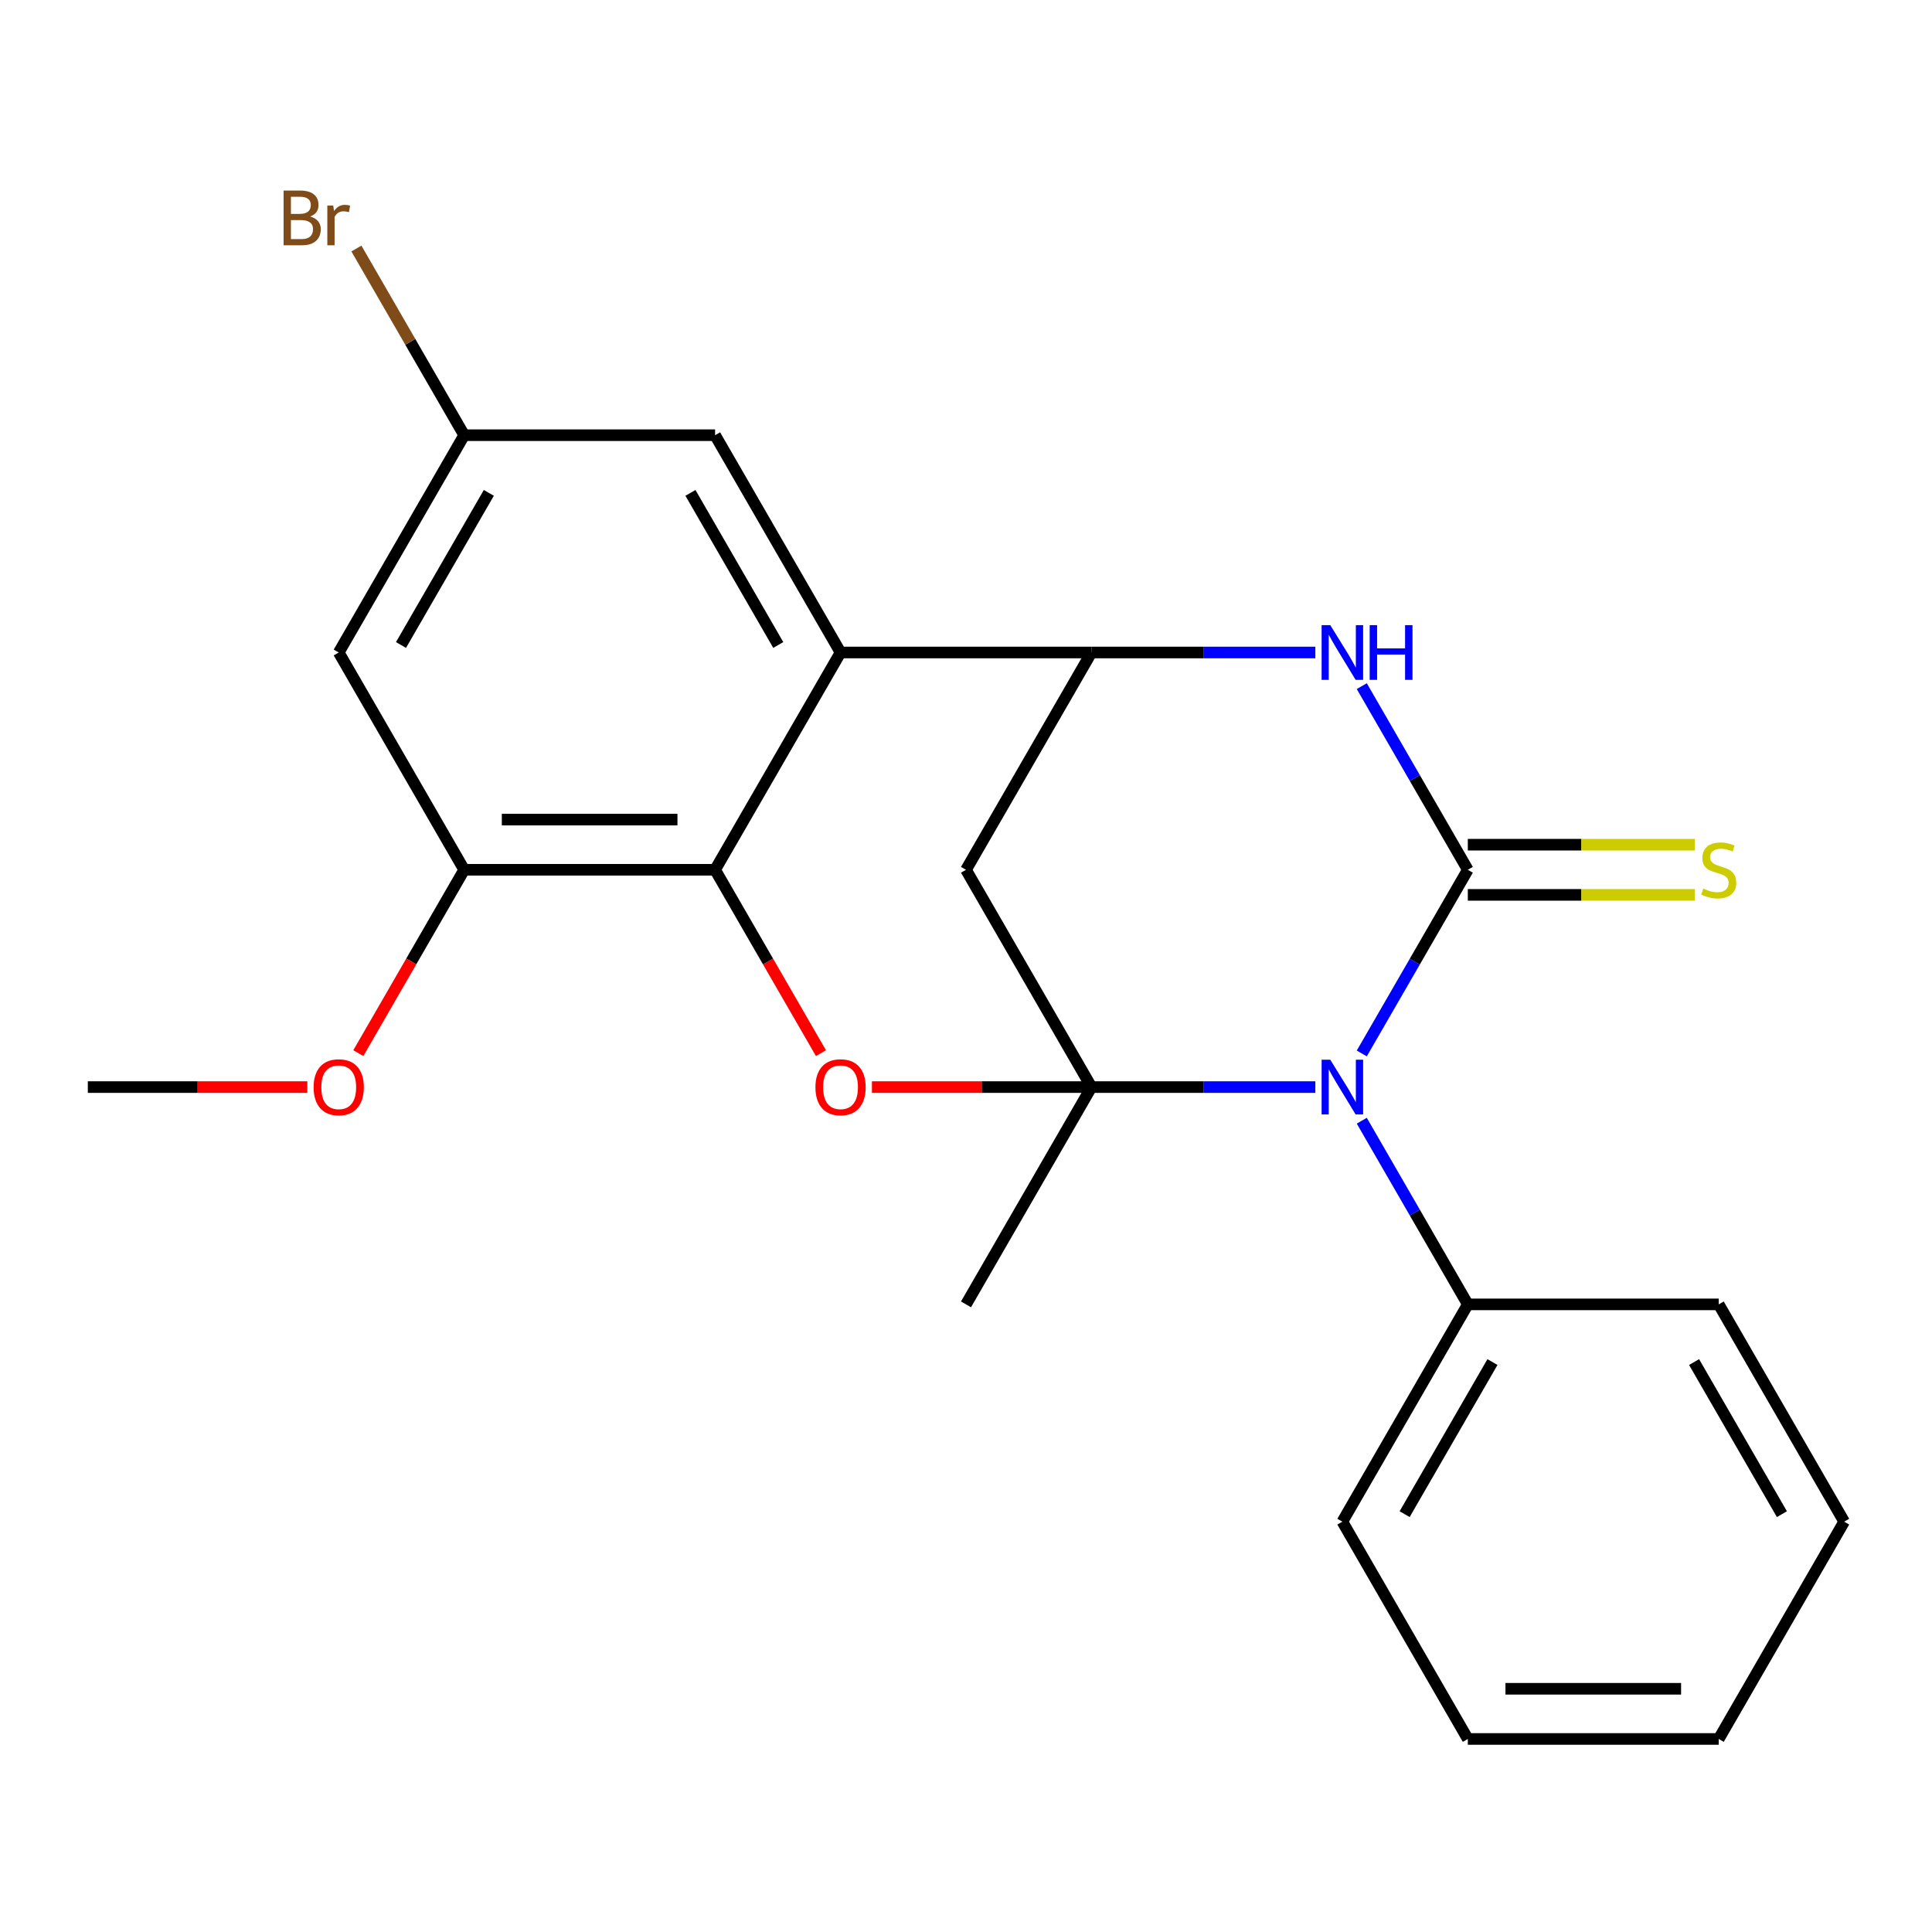 <?xml version='1.0' encoding='iso-8859-1'?>
<svg version='1.1' baseProfile='full'
              xmlns='http://www.w3.org/2000/svg'
                      xmlns:rdkit='http://www.rdkit.org/xml'
                      xmlns:xlink='http://www.w3.org/1999/xlink'
                  xml:space='preserve'
width='1000px' height='1000px' viewBox='0 0 1000 1000'>
<!-- END OF HEADER -->
<rect style='opacity:1.0;fill:#FFFFFF;stroke:none' width='1000' height='1000' x='0' y='0'> </rect>
<path class='bond-0' d='M 564.935,562.672 L 622.877,562.672' style='fill:none;fill-rule:evenodd;stroke:#000000;stroke-width:6px;stroke-linecap:butt;stroke-linejoin:miter;stroke-opacity:1' />
<path class='bond-0' d='M 622.877,562.672 L 680.818,562.672' style='fill:none;fill-rule:evenodd;stroke:#0000FF;stroke-width:6px;stroke-linecap:butt;stroke-linejoin:miter;stroke-opacity:1' />
<path class='bond-2' d='M 564.935,562.672 L 508.123,562.672' style='fill:none;fill-rule:evenodd;stroke:#000000;stroke-width:6px;stroke-linecap:butt;stroke-linejoin:miter;stroke-opacity:1' />
<path class='bond-2' d='M 508.123,562.672 L 451.312,562.672' style='fill:none;fill-rule:evenodd;stroke:#FF0000;stroke-width:6px;stroke-linecap:butt;stroke-linejoin:miter;stroke-opacity:1' />
<path class='bond-7' d='M 564.935,562.672 L 500,450.201' style='fill:none;fill-rule:evenodd;stroke:#000000;stroke-width:6px;stroke-linecap:butt;stroke-linejoin:miter;stroke-opacity:1' />
<path class='bond-14' d='M 564.935,562.672 L 500,675.143' style='fill:none;fill-rule:evenodd;stroke:#000000;stroke-width:6px;stroke-linecap:butt;stroke-linejoin:miter;stroke-opacity:1' />
<path class='bond-1' d='M 704.855,545.265 L 732.298,497.733' style='fill:none;fill-rule:evenodd;stroke:#0000FF;stroke-width:6px;stroke-linecap:butt;stroke-linejoin:miter;stroke-opacity:1' />
<path class='bond-1' d='M 732.298,497.733 L 759.74,450.201' style='fill:none;fill-rule:evenodd;stroke:#000000;stroke-width:6px;stroke-linecap:butt;stroke-linejoin:miter;stroke-opacity:1' />
<path class='bond-11' d='M 704.855,580.079 L 732.298,627.611' style='fill:none;fill-rule:evenodd;stroke:#0000FF;stroke-width:6px;stroke-linecap:butt;stroke-linejoin:miter;stroke-opacity:1' />
<path class='bond-11' d='M 732.298,627.611 L 759.74,675.143' style='fill:none;fill-rule:evenodd;stroke:#000000;stroke-width:6px;stroke-linecap:butt;stroke-linejoin:miter;stroke-opacity:1' />
<path class='bond-9' d='M 759.74,463.188 L 818.512,463.188' style='fill:none;fill-rule:evenodd;stroke:#000000;stroke-width:6px;stroke-linecap:butt;stroke-linejoin:miter;stroke-opacity:1' />
<path class='bond-9' d='M 818.512,463.188 L 877.284,463.188' style='fill:none;fill-rule:evenodd;stroke:#CCCC00;stroke-width:6px;stroke-linecap:butt;stroke-linejoin:miter;stroke-opacity:1' />
<path class='bond-9' d='M 759.74,437.214 L 818.512,437.214' style='fill:none;fill-rule:evenodd;stroke:#000000;stroke-width:6px;stroke-linecap:butt;stroke-linejoin:miter;stroke-opacity:1' />
<path class='bond-9' d='M 818.512,437.214 L 877.284,437.214' style='fill:none;fill-rule:evenodd;stroke:#CCCC00;stroke-width:6px;stroke-linecap:butt;stroke-linejoin:miter;stroke-opacity:1' />
<path class='bond-24' d='M 759.74,450.201 L 732.298,402.669' style='fill:none;fill-rule:evenodd;stroke:#000000;stroke-width:6px;stroke-linecap:butt;stroke-linejoin:miter;stroke-opacity:1' />
<path class='bond-24' d='M 732.298,402.669 L 704.855,355.137' style='fill:none;fill-rule:evenodd;stroke:#0000FF;stroke-width:6px;stroke-linecap:butt;stroke-linejoin:miter;stroke-opacity:1' />
<path class='bond-4' d='M 424.923,545.105 L 397.526,497.653' style='fill:none;fill-rule:evenodd;stroke:#FF0000;stroke-width:6px;stroke-linecap:butt;stroke-linejoin:miter;stroke-opacity:1' />
<path class='bond-4' d='M 397.526,497.653 L 370.13,450.201' style='fill:none;fill-rule:evenodd;stroke:#000000;stroke-width:6px;stroke-linecap:butt;stroke-linejoin:miter;stroke-opacity:1' />
<path class='bond-3' d='M 680.818,337.73 L 622.877,337.73' style='fill:none;fill-rule:evenodd;stroke:#0000FF;stroke-width:6px;stroke-linecap:butt;stroke-linejoin:miter;stroke-opacity:1' />
<path class='bond-3' d='M 622.877,337.73 L 564.935,337.73' style='fill:none;fill-rule:evenodd;stroke:#000000;stroke-width:6px;stroke-linecap:butt;stroke-linejoin:miter;stroke-opacity:1' />
<path class='bond-8' d='M 370.13,450.201 L 240.26,450.201' style='fill:none;fill-rule:evenodd;stroke:#000000;stroke-width:6px;stroke-linecap:butt;stroke-linejoin:miter;stroke-opacity:1' />
<path class='bond-8' d='M 350.649,424.227 L 259.74,424.227' style='fill:none;fill-rule:evenodd;stroke:#000000;stroke-width:6px;stroke-linecap:butt;stroke-linejoin:miter;stroke-opacity:1' />
<path class='bond-23' d='M 370.13,450.201 L 435.065,337.73' style='fill:none;fill-rule:evenodd;stroke:#000000;stroke-width:6px;stroke-linecap:butt;stroke-linejoin:miter;stroke-opacity:1' />
<path class='bond-5' d='M 435.065,337.73 L 564.935,337.73' style='fill:none;fill-rule:evenodd;stroke:#000000;stroke-width:6px;stroke-linecap:butt;stroke-linejoin:miter;stroke-opacity:1' />
<path class='bond-12' d='M 435.065,337.73 L 370.13,225.259' style='fill:none;fill-rule:evenodd;stroke:#000000;stroke-width:6px;stroke-linecap:butt;stroke-linejoin:miter;stroke-opacity:1' />
<path class='bond-12' d='M 402.831,333.847 L 357.376,255.117' style='fill:none;fill-rule:evenodd;stroke:#000000;stroke-width:6px;stroke-linecap:butt;stroke-linejoin:miter;stroke-opacity:1' />
<path class='bond-6' d='M 564.935,337.73 L 500,450.201' style='fill:none;fill-rule:evenodd;stroke:#000000;stroke-width:6px;stroke-linecap:butt;stroke-linejoin:miter;stroke-opacity:1' />
<path class='bond-10' d='M 240.26,450.201 L 175.325,337.73' style='fill:none;fill-rule:evenodd;stroke:#000000;stroke-width:6px;stroke-linecap:butt;stroke-linejoin:miter;stroke-opacity:1' />
<path class='bond-15' d='M 240.26,450.201 L 212.863,497.653' style='fill:none;fill-rule:evenodd;stroke:#000000;stroke-width:6px;stroke-linecap:butt;stroke-linejoin:miter;stroke-opacity:1' />
<path class='bond-15' d='M 212.863,497.653 L 185.467,545.105' style='fill:none;fill-rule:evenodd;stroke:#FF0000;stroke-width:6px;stroke-linecap:butt;stroke-linejoin:miter;stroke-opacity:1' />
<path class='bond-25' d='M 175.325,337.73 L 240.26,225.259' style='fill:none;fill-rule:evenodd;stroke:#000000;stroke-width:6px;stroke-linecap:butt;stroke-linejoin:miter;stroke-opacity:1' />
<path class='bond-25' d='M 207.559,333.847 L 253.014,255.117' style='fill:none;fill-rule:evenodd;stroke:#000000;stroke-width:6px;stroke-linecap:butt;stroke-linejoin:miter;stroke-opacity:1' />
<path class='bond-17' d='M 759.74,675.143 L 694.805,787.613' style='fill:none;fill-rule:evenodd;stroke:#000000;stroke-width:6px;stroke-linecap:butt;stroke-linejoin:miter;stroke-opacity:1' />
<path class='bond-17' d='M 772.494,705 L 727.04,783.73' style='fill:none;fill-rule:evenodd;stroke:#000000;stroke-width:6px;stroke-linecap:butt;stroke-linejoin:miter;stroke-opacity:1' />
<path class='bond-18' d='M 759.74,675.143 L 889.61,675.143' style='fill:none;fill-rule:evenodd;stroke:#000000;stroke-width:6px;stroke-linecap:butt;stroke-linejoin:miter;stroke-opacity:1' />
<path class='bond-13' d='M 370.13,225.259 L 240.26,225.259' style='fill:none;fill-rule:evenodd;stroke:#000000;stroke-width:6px;stroke-linecap:butt;stroke-linejoin:miter;stroke-opacity:1' />
<path class='bond-16' d='M 240.26,225.259 L 212.366,176.945' style='fill:none;fill-rule:evenodd;stroke:#000000;stroke-width:6px;stroke-linecap:butt;stroke-linejoin:miter;stroke-opacity:1' />
<path class='bond-16' d='M 212.366,176.945 L 184.471,128.631' style='fill:none;fill-rule:evenodd;stroke:#7F4C19;stroke-width:6px;stroke-linecap:butt;stroke-linejoin:miter;stroke-opacity:1' />
<path class='bond-19' d='M 159.078,562.672 L 102.266,562.672' style='fill:none;fill-rule:evenodd;stroke:#FF0000;stroke-width:6px;stroke-linecap:butt;stroke-linejoin:miter;stroke-opacity:1' />
<path class='bond-19' d='M 102.266,562.672 L 45.455,562.672' style='fill:none;fill-rule:evenodd;stroke:#000000;stroke-width:6px;stroke-linecap:butt;stroke-linejoin:miter;stroke-opacity:1' />
<path class='bond-20' d='M 694.805,787.613 L 759.74,900.084' style='fill:none;fill-rule:evenodd;stroke:#000000;stroke-width:6px;stroke-linecap:butt;stroke-linejoin:miter;stroke-opacity:1' />
<path class='bond-21' d='M 889.61,675.143 L 954.545,787.613' style='fill:none;fill-rule:evenodd;stroke:#000000;stroke-width:6px;stroke-linecap:butt;stroke-linejoin:miter;stroke-opacity:1' />
<path class='bond-21' d='M 876.856,705 L 922.311,783.73' style='fill:none;fill-rule:evenodd;stroke:#000000;stroke-width:6px;stroke-linecap:butt;stroke-linejoin:miter;stroke-opacity:1' />
<path class='bond-26' d='M 759.74,900.084 L 889.61,900.084' style='fill:none;fill-rule:evenodd;stroke:#000000;stroke-width:6px;stroke-linecap:butt;stroke-linejoin:miter;stroke-opacity:1' />
<path class='bond-26' d='M 779.221,874.11 L 870.13,874.11' style='fill:none;fill-rule:evenodd;stroke:#000000;stroke-width:6px;stroke-linecap:butt;stroke-linejoin:miter;stroke-opacity:1' />
<path class='bond-22' d='M 954.545,787.613 L 889.61,900.084' style='fill:none;fill-rule:evenodd;stroke:#000000;stroke-width:6px;stroke-linecap:butt;stroke-linejoin:miter;stroke-opacity:1' />
<path  class='atom-1' d='M 688.545 548.512
L 697.825 563.512
Q 698.745 564.992, 700.225 567.672
Q 701.705 570.352, 701.785 570.512
L 701.785 548.512
L 705.545 548.512
L 705.545 576.832
L 701.665 576.832
L 691.705 560.432
Q 690.545 558.512, 689.305 556.312
Q 688.105 554.112, 687.745 553.432
L 687.745 576.832
L 684.065 576.832
L 684.065 548.512
L 688.545 548.512
' fill='#0000FF'/>
<path  class='atom-3' d='M 422.065 562.752
Q 422.065 555.952, 425.425 552.152
Q 428.785 548.352, 435.065 548.352
Q 441.345 548.352, 444.705 552.152
Q 448.065 555.952, 448.065 562.752
Q 448.065 569.632, 444.665 573.552
Q 441.265 577.432, 435.065 577.432
Q 428.825 577.432, 425.425 573.552
Q 422.065 569.672, 422.065 562.752
M 435.065 574.232
Q 439.385 574.232, 441.705 571.352
Q 444.065 568.432, 444.065 562.752
Q 444.065 557.192, 441.705 554.392
Q 439.385 551.552, 435.065 551.552
Q 430.745 551.552, 428.385 554.352
Q 426.065 557.152, 426.065 562.752
Q 426.065 568.472, 428.385 571.352
Q 430.745 574.232, 435.065 574.232
' fill='#FF0000'/>
<path  class='atom-4' d='M 688.545 323.57
L 697.825 338.57
Q 698.745 340.05, 700.225 342.73
Q 701.705 345.41, 701.785 345.57
L 701.785 323.57
L 705.545 323.57
L 705.545 351.89
L 701.665 351.89
L 691.705 335.49
Q 690.545 333.57, 689.305 331.37
Q 688.105 329.17, 687.745 328.49
L 687.745 351.89
L 684.065 351.89
L 684.065 323.57
L 688.545 323.57
' fill='#0000FF'/>
<path  class='atom-4' d='M 708.945 323.57
L 712.785 323.57
L 712.785 335.61
L 727.265 335.61
L 727.265 323.57
L 731.105 323.57
L 731.105 351.89
L 727.265 351.89
L 727.265 338.81
L 712.785 338.81
L 712.785 351.89
L 708.945 351.89
L 708.945 323.57
' fill='#0000FF'/>
<path  class='atom-10' d='M 881.61 459.921
Q 881.93 460.041, 883.25 460.601
Q 884.57 461.161, 886.01 461.521
Q 887.49 461.841, 888.93 461.841
Q 891.61 461.841, 893.17 460.561
Q 894.73 459.241, 894.73 456.961
Q 894.73 455.401, 893.93 454.441
Q 893.17 453.481, 891.97 452.961
Q 890.77 452.441, 888.77 451.841
Q 886.25 451.081, 884.73 450.361
Q 883.25 449.641, 882.17 448.121
Q 881.13 446.601, 881.13 444.041
Q 881.13 440.481, 883.53 438.281
Q 885.97 436.081, 890.77 436.081
Q 894.05 436.081, 897.77 437.641
L 896.85 440.721
Q 893.45 439.321, 890.89 439.321
Q 888.13 439.321, 886.61 440.481
Q 885.09 441.601, 885.13 443.561
Q 885.13 445.081, 885.89 446.001
Q 886.69 446.921, 887.81 447.441
Q 888.97 447.961, 890.89 448.561
Q 893.45 449.361, 894.97 450.161
Q 896.49 450.961, 897.57 452.601
Q 898.69 454.201, 898.69 456.961
Q 898.69 460.881, 896.05 463.001
Q 893.45 465.081, 889.09 465.081
Q 886.57 465.081, 884.65 464.521
Q 882.77 464.001, 880.53 463.081
L 881.61 459.921
' fill='#CCCC00'/>
<path  class='atom-16' d='M 162.325 562.752
Q 162.325 555.952, 165.685 552.152
Q 169.045 548.352, 175.325 548.352
Q 181.605 548.352, 184.965 552.152
Q 188.325 555.952, 188.325 562.752
Q 188.325 569.632, 184.925 573.552
Q 181.525 577.432, 175.325 577.432
Q 169.085 577.432, 165.685 573.552
Q 162.325 569.672, 162.325 562.752
M 175.325 574.232
Q 179.645 574.232, 181.965 571.352
Q 184.325 568.432, 184.325 562.752
Q 184.325 557.192, 181.965 554.392
Q 179.645 551.552, 175.325 551.552
Q 171.005 551.552, 168.645 554.352
Q 166.325 557.152, 166.325 562.752
Q 166.325 568.472, 168.645 571.352
Q 171.005 574.232, 175.325 574.232
' fill='#FF0000'/>
<path  class='atom-17' d='M 160.545 112.068
Q 163.265 112.828, 164.625 114.508
Q 166.025 116.148, 166.025 118.588
Q 166.025 122.508, 163.505 124.748
Q 161.025 126.948, 156.305 126.948
L 146.785 126.948
L 146.785 98.628
L 155.145 98.628
Q 159.985 98.628, 162.425 100.588
Q 164.865 102.548, 164.865 106.148
Q 164.865 110.428, 160.545 112.068
M 150.585 101.828
L 150.585 110.708
L 155.145 110.708
Q 157.945 110.708, 159.385 109.588
Q 160.865 108.428, 160.865 106.148
Q 160.865 101.828, 155.145 101.828
L 150.585 101.828
M 156.305 123.748
Q 159.065 123.748, 160.545 122.428
Q 162.025 121.108, 162.025 118.588
Q 162.025 116.268, 160.385 115.108
Q 158.785 113.908, 155.705 113.908
L 150.585 113.908
L 150.585 123.748
L 156.305 123.748
' fill='#7F4C19'/>
<path  class='atom-17' d='M 172.465 106.388
L 172.905 109.228
Q 175.065 106.028, 178.585 106.028
Q 179.705 106.028, 181.225 106.428
L 180.625 109.788
Q 178.905 109.388, 177.945 109.388
Q 176.265 109.388, 175.145 110.068
Q 174.065 110.708, 173.185 112.268
L 173.185 126.948
L 169.425 126.948
L 169.425 106.388
L 172.465 106.388
' fill='#7F4C19'/>
</svg>
